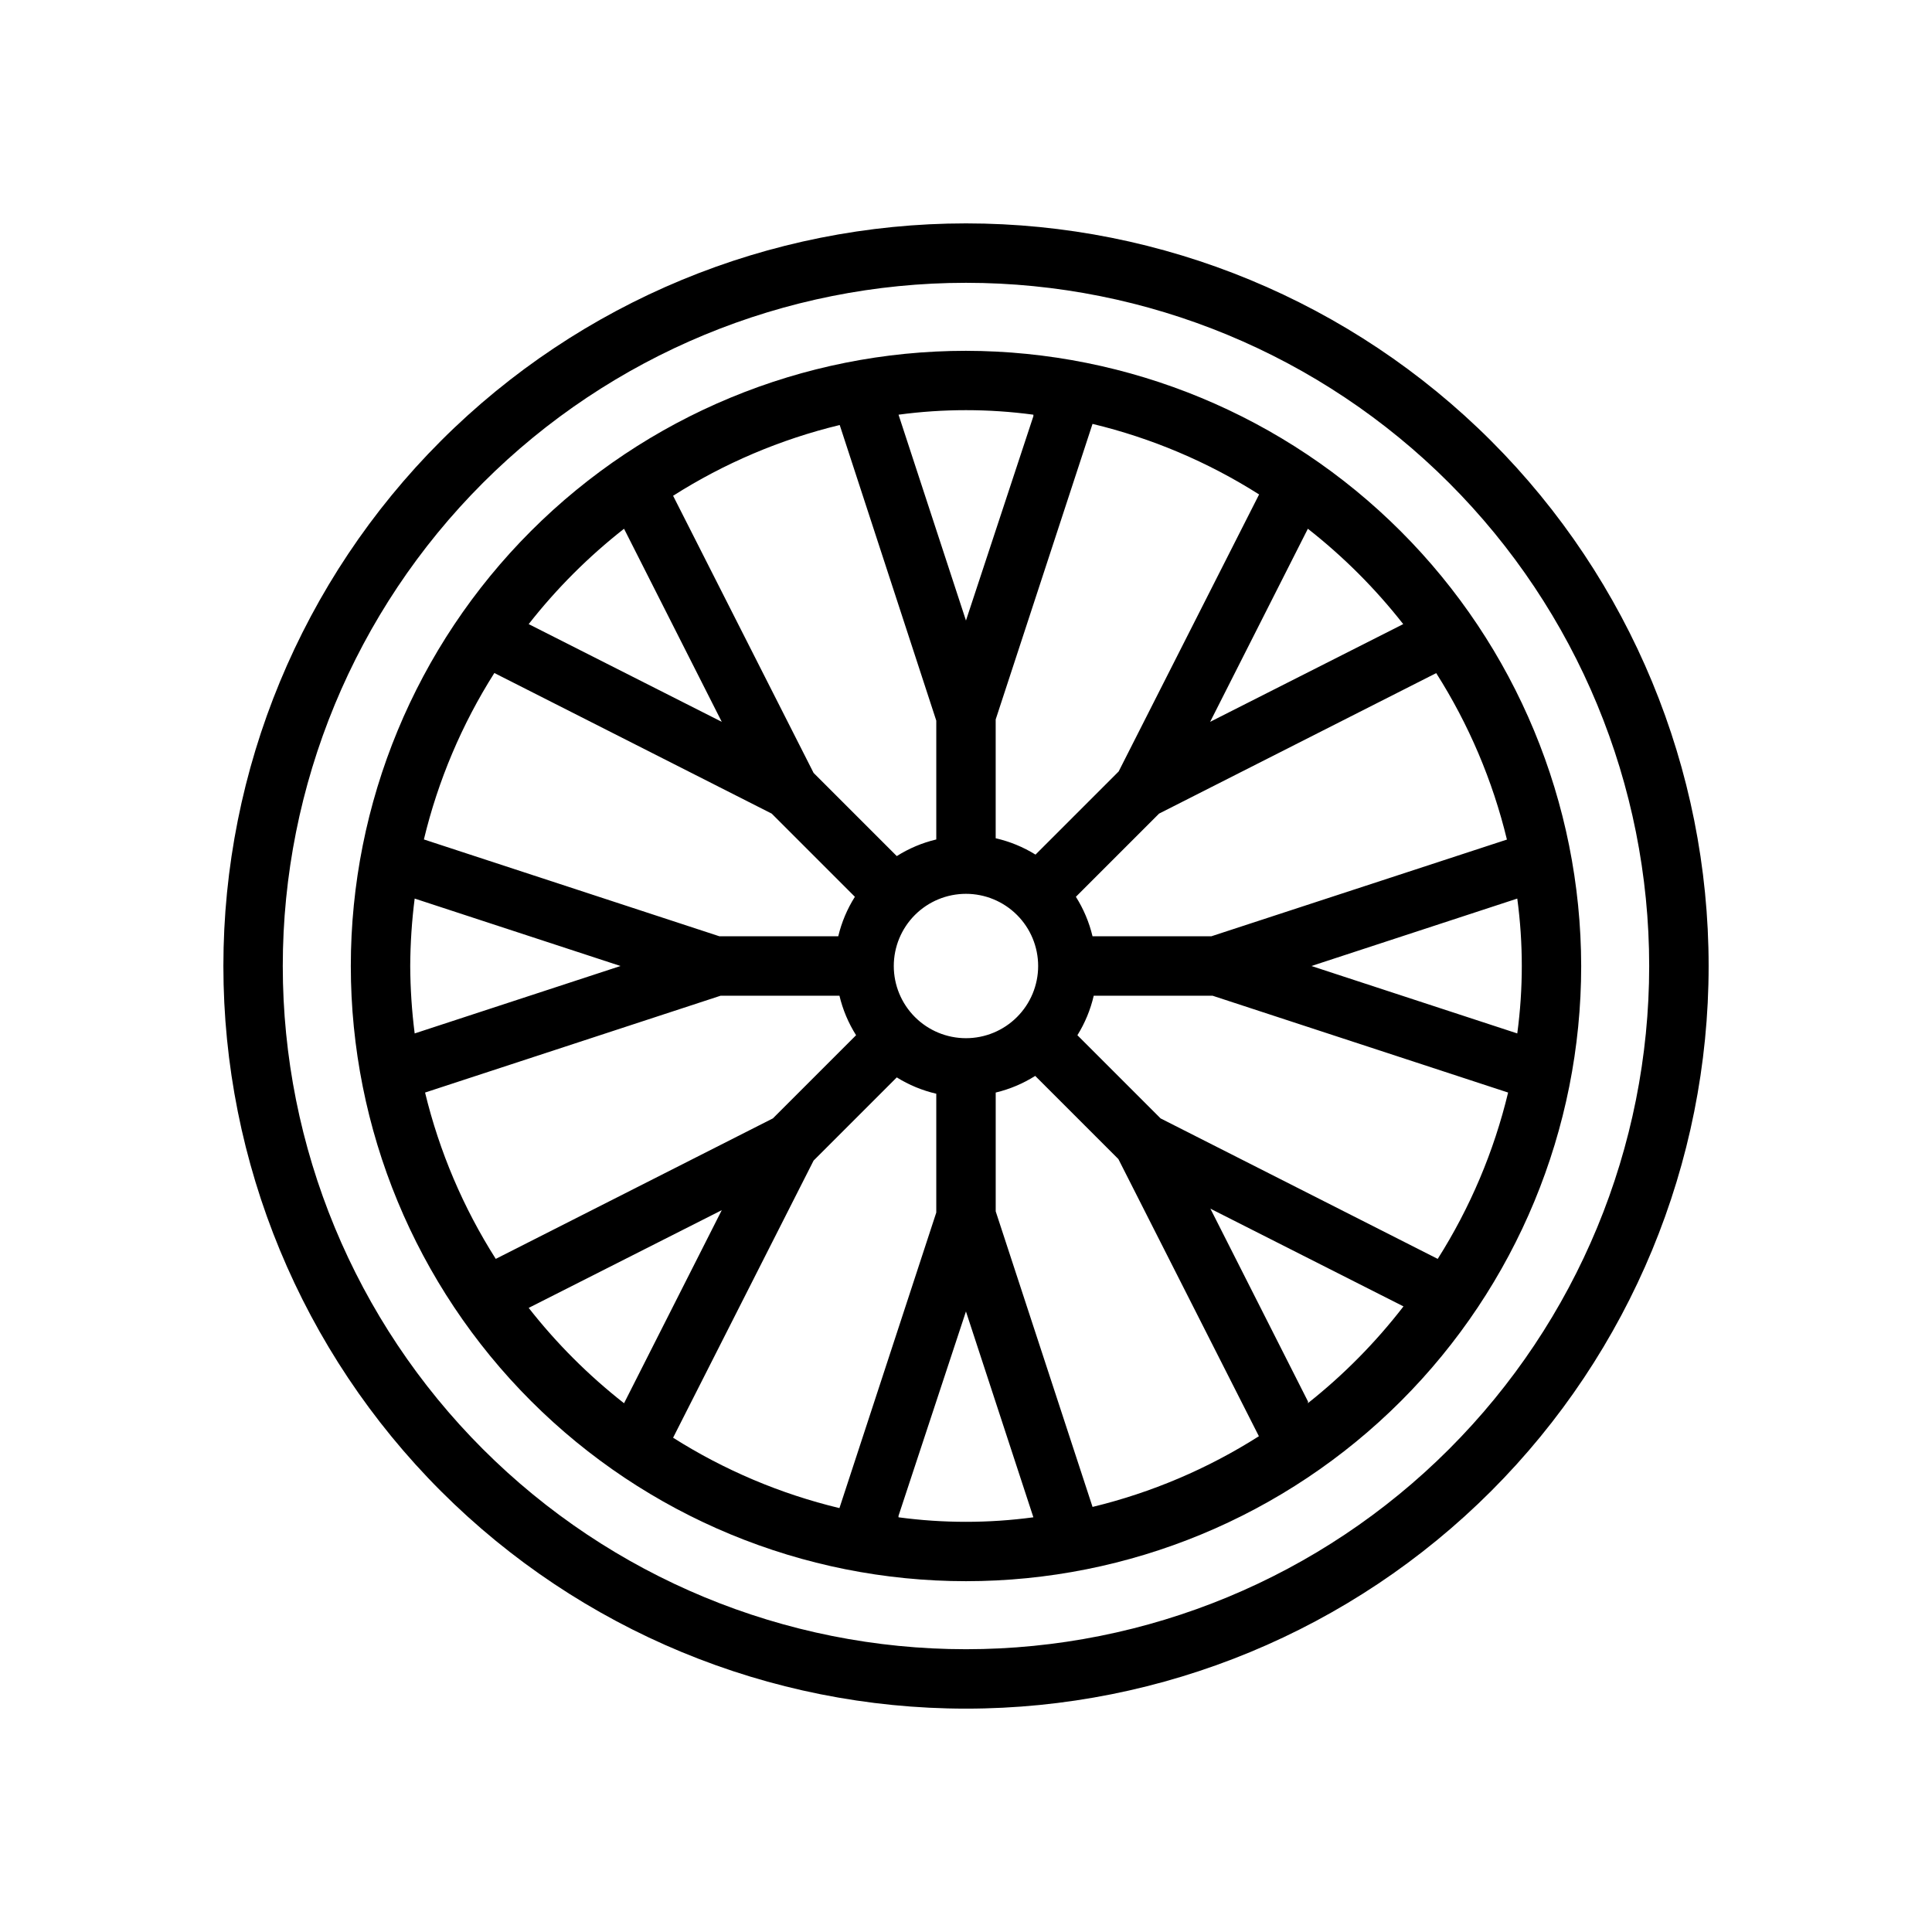 <?xml version="1.0" encoding="UTF-8"?>
<!-- Uploaded to: SVG Repo, www.svgrepo.com, Generator: SVG Repo Mixer Tools -->
<svg fill="#000000" width="800px" height="800px" version="1.1" viewBox="144 144 512 512" xmlns="http://www.w3.org/2000/svg">
 <g>
  <path d="m400 203.2c-52.195 0-102.25 20.734-139.16 57.641s-57.641 86.965-57.641 139.16c0 52.191 20.734 102.25 57.641 139.16 36.906 36.91 86.965 57.645 139.16 57.645 52.191 0 102.25-20.734 139.16-57.645 36.91-36.906 57.645-86.965 57.645-139.16 0-52.195-20.734-102.25-57.645-139.16-36.906-36.906-86.965-57.641-139.16-57.641zm0 377.86c-48.02 0-94.074-19.074-128.03-53.031-33.957-33.953-53.031-80.004-53.031-128.02s19.074-94.074 53.031-128.03c33.953-33.957 80.008-53.031 128.03-53.031s94.07 19.074 128.02 53.031c33.957 33.953 53.031 80.008 53.031 128.03s-19.074 94.07-53.031 128.02c-33.953 33.957-80.004 53.031-128.02 53.031z"/>
  <path d="m400 236.97c-43.238 0-84.707 17.176-115.28 47.75s-47.75 72.043-47.75 115.28 17.176 84.703 47.75 115.28c30.574 30.574 72.043 47.75 115.28 47.75s84.703-17.176 115.28-47.75c30.574-30.574 47.75-72.039 47.75-115.28-0.062-43.219-17.258-84.652-47.82-115.21-30.559-30.562-71.988-47.758-115.21-47.82zm125.01 240.65-73.445-37.234-22.043-22.043c2.008-3.227 3.473-6.766 4.328-10.469h31.488l78.328 25.664c-3.758 15.617-10.059 30.512-18.656 44.082zm-91.473 65.73-25.664-78.328v-31.488 0.004c3.707-0.883 7.246-2.375 10.469-4.41l22.043 22.043 37.234 73.445c-13.566 8.625-28.461 14.953-44.082 18.734zm-111.16-18.34 37.234-73.445 22.043-22.043c3.227 2.008 6.766 3.473 10.469 4.328v31.488l-25.664 78.328h0.004c-15.621-3.758-30.516-10.059-44.086-18.656zm-65.73-91.473 78.328-25.664h31.488c0.879 3.707 2.371 7.246 4.406 10.469l-22.043 22.043-73.445 37.234c-8.625-13.566-14.953-28.461-18.734-44.082zm-3.934-33.535c0.031-5.977 0.422-11.945 1.18-17.871l54.551 17.871-54.555 17.871 0.004-0.004c-0.758-5.926-1.148-11.895-1.18-17.867zm22.355-77.617 73.445 37.234 22.043 22.043v-0.004c-2.039 3.223-3.527 6.762-4.41 10.469h-31.488l-78.328-25.664 0.004 0.004c3.754-15.621 10.059-30.516 18.656-44.086zm91.473-65.73 25.582 78.324v31.488c-3.707 0.879-7.246 2.371-10.469 4.406l-22.043-22.043-37.234-73.445c13.566-8.625 28.461-14.953 44.086-18.734zm111.15 18.344-37.234 73.445-22.043 22.043v-0.008c-3.25-2.016-6.816-3.481-10.547-4.328v-31.488l25.664-78.328v0.004c15.617 3.754 30.512 10.059 44.082 18.656zm65.73 91.473-78.406 25.656h-31.488 0.004c-0.883-3.707-2.375-7.246-4.41-10.469l22.043-22.043 73.445-37.234c8.625 13.566 14.953 28.461 18.734 44.086zm-143.43 52.66c-5.074 0-9.941-2.016-13.527-5.606-3.586-3.586-5.602-8.453-5.602-13.523 0-5.074 2.016-9.941 5.602-13.527 3.586-3.586 8.453-5.602 13.527-5.602 5.07 0 9.938 2.016 13.523 5.602 3.59 3.586 5.606 8.453 5.606 13.527 0 5.07-2.016 9.938-5.606 13.523-3.586 3.59-8.453 5.606-13.523 5.606zm91.551-19.129 54.555-17.871h-0.004c1.598 11.859 1.598 23.879 0 35.738zm24.324-90.605-51.168 25.898 25.898-51.168v-0.004c9.41 7.375 17.895 15.859 25.27 25.27zm-98.008-55.105-17.867 54.156-17.871-54.555v0.004c11.859-1.598 23.879-1.598 35.738 0zm-108.48 29.832 25.898 51.168-51.168-25.898c7.375-9.41 15.859-17.895 25.27-25.27zm-25.27 206.48 51.168-25.898-25.898 51.168c-9.41-7.375-17.895-15.859-25.27-25.27zm98.008 55.105 17.871-54.16 17.871 54.555-0.004-0.004c-11.859 1.598-23.879 1.598-35.738 0zm108.55-30.23-25.898-51.168 51.168 25.898c-7.375 9.555-15.887 18.172-25.348 25.664z"/>
 </g>
</svg>